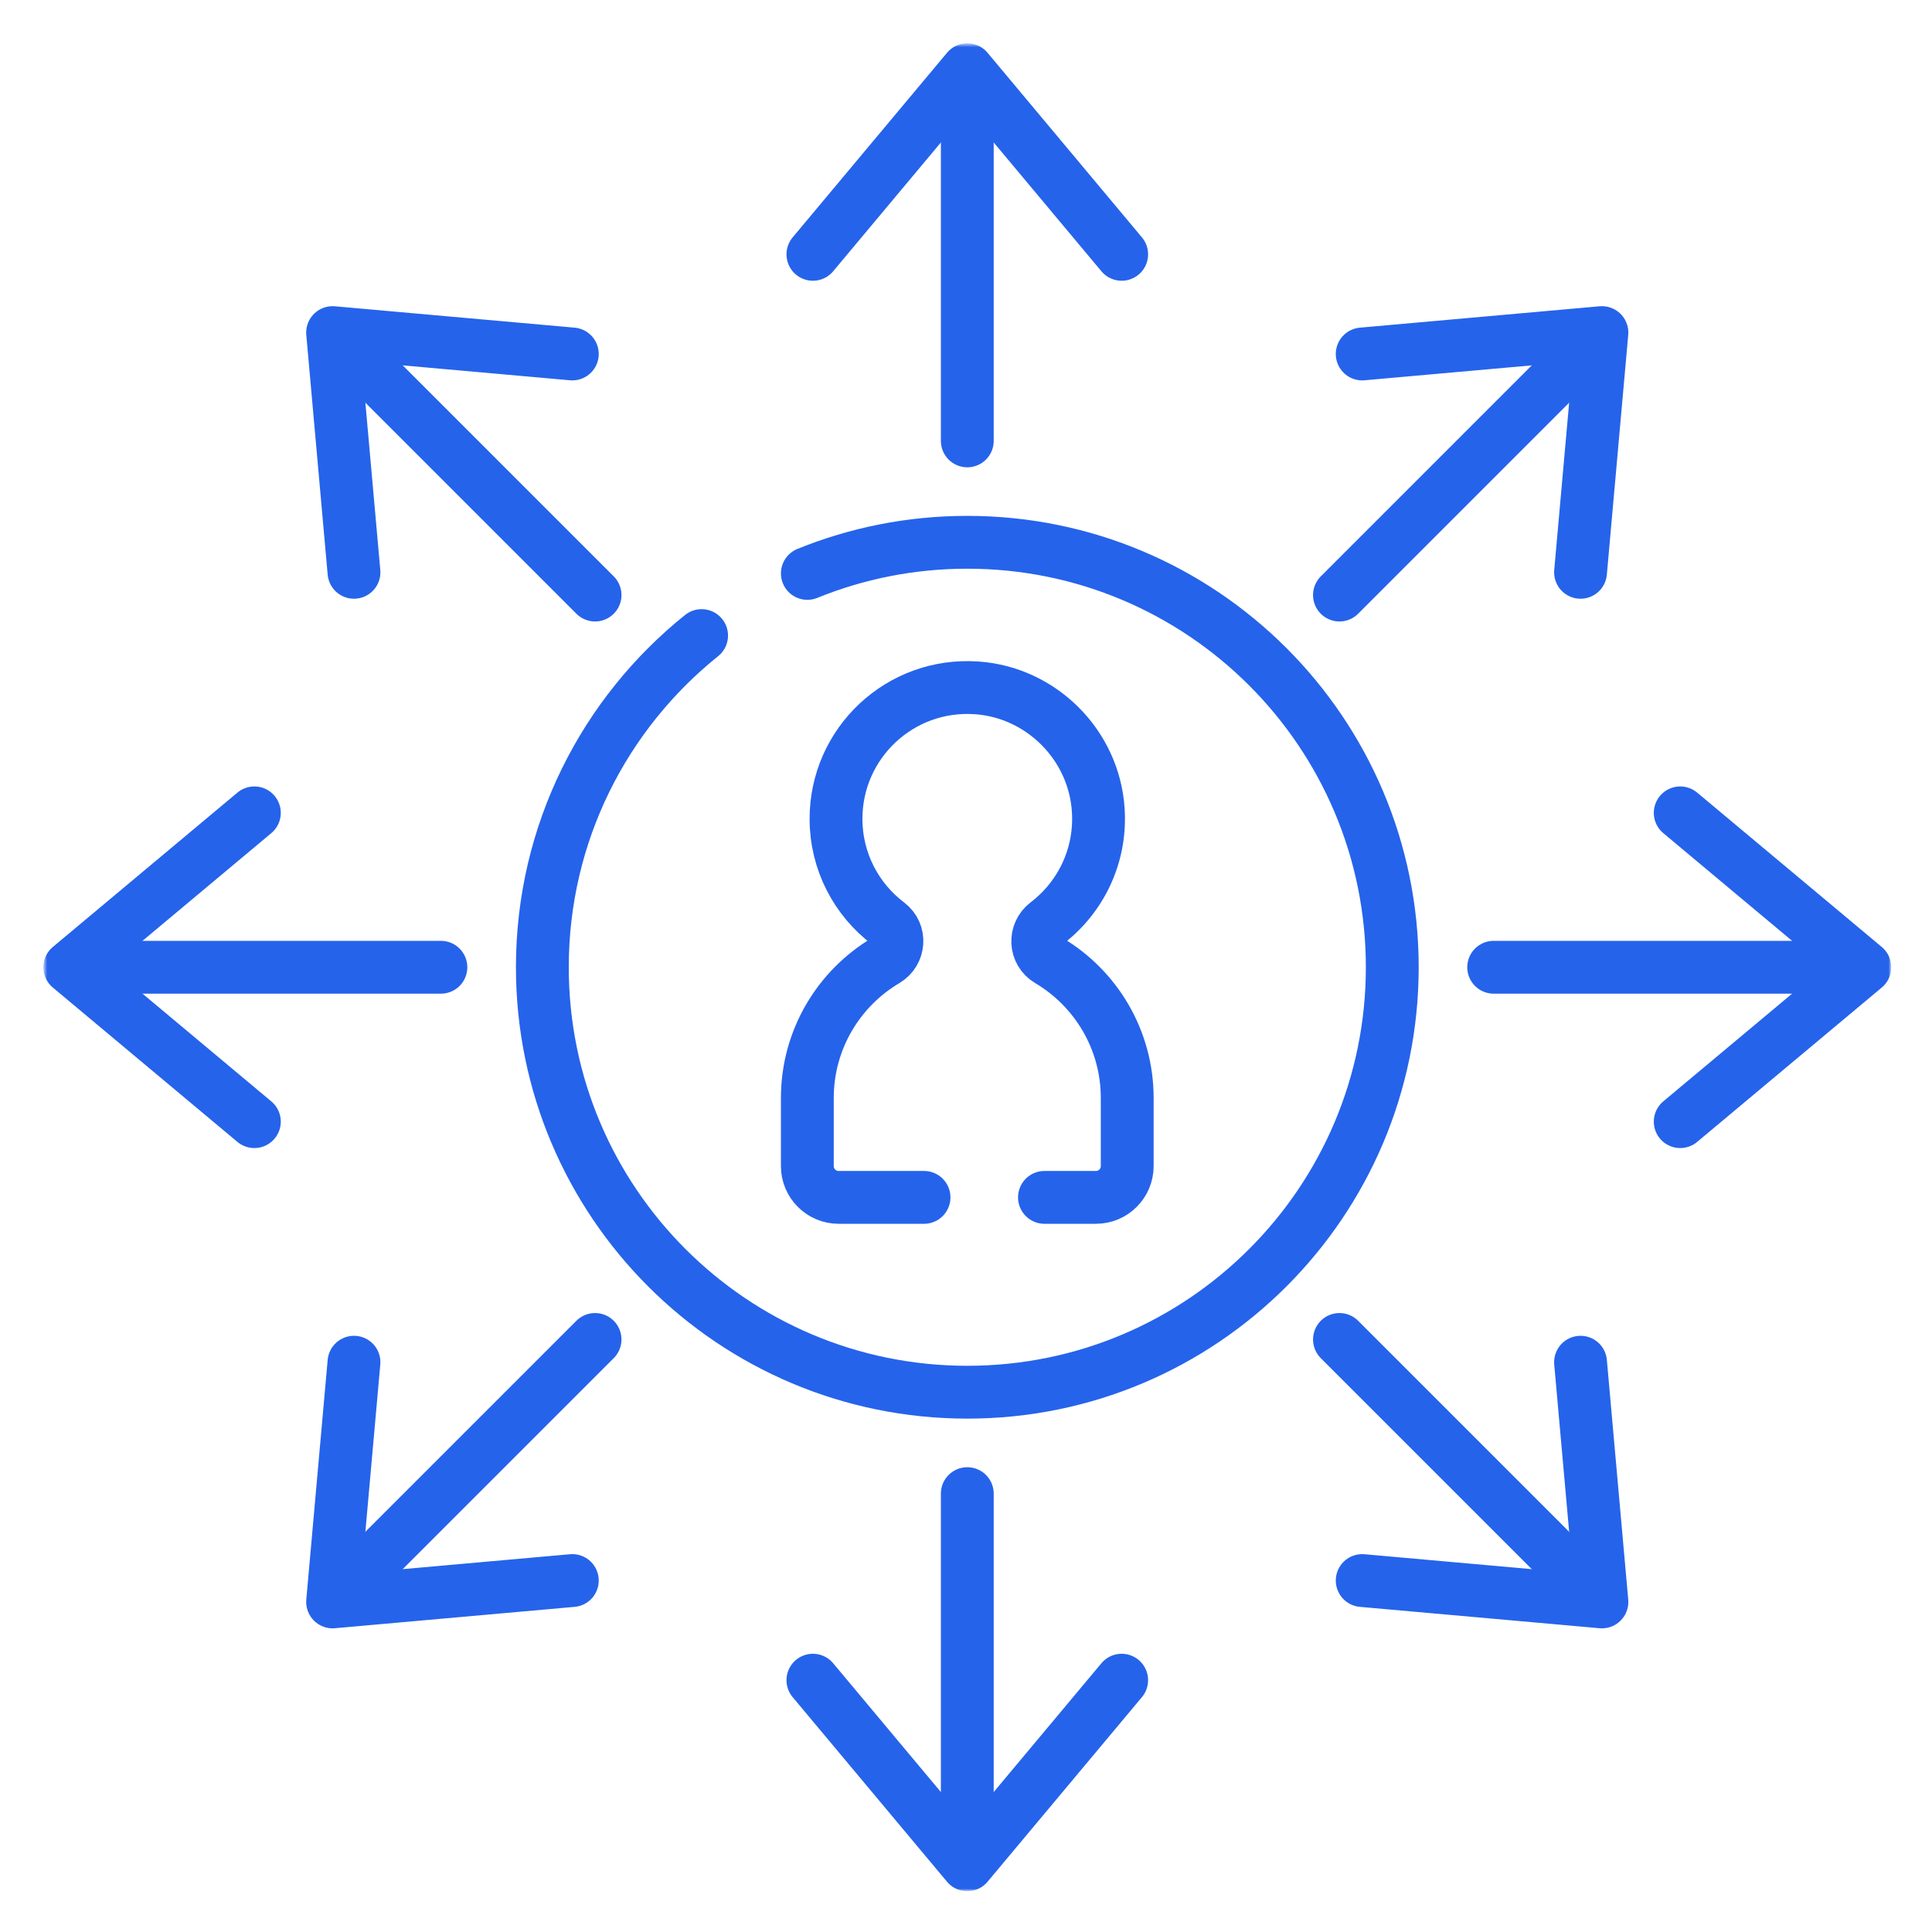 <svg width="512" height="512" viewBox="0 0 512 512" fill="none" xmlns="http://www.w3.org/2000/svg">
<mask id="mask0_2418_250" style="mask-type:luminance" maskUnits="userSpaceOnUse" x="11" y="11" width="491" height="490">
<path d="M11.674 11.667H501.007V501H11.674V11.667Z" fill="white"/>
</mask>
<g mask="url(#mask0_2418_250)">
<path d="M256.342 116.84V27.597" stroke="#2563EB" stroke-width="14" stroke-miterlimit="10" stroke-linecap="round" stroke-linejoin="round"/>
<path d="M297.254 67.4L256.341 18.474L215.428 67.4" stroke="#2563EB" stroke-width="14" stroke-miterlimit="10" stroke-linecap="round" stroke-linejoin="round"/>
<path d="M256.342 395.827V485.07" stroke="#2563EB" stroke-width="14" stroke-miterlimit="10" stroke-linecap="round" stroke-linejoin="round"/>
<path d="M297.254 445.267L256.341 494.193L215.428 445.267" stroke="#2563EB" stroke-width="14" stroke-miterlimit="10" stroke-linecap="round" stroke-linejoin="round"/>
</g>
<path d="M157.696 157.695L94.592 94.59" stroke="#2563EB" stroke-width="14" stroke-miterlimit="10" stroke-linecap="round" stroke-linejoin="round"/>
<path d="M151.67 93.807L88.143 88.142L93.809 151.668" stroke="#2563EB" stroke-width="14" stroke-miterlimit="10" stroke-linecap="round" stroke-linejoin="round"/>
<path d="M354.971 354.971L418.075 418.076" stroke="#2563EB" stroke-width="14" stroke-miterlimit="10" stroke-linecap="round" stroke-linejoin="round"/>
<path d="M418.859 360.999L424.525 424.525L360.998 418.86" stroke="#2563EB" stroke-width="14" stroke-miterlimit="10" stroke-linecap="round" stroke-linejoin="round"/>
<mask id="mask1_2418_250" style="mask-type:luminance" maskUnits="userSpaceOnUse" x="11" y="11" width="491" height="490">
<path d="M11.674 11.667H501.007V501H11.674V11.667Z" fill="white"/>
</mask>
<g mask="url(#mask1_2418_250)">
<path d="M116.843 256.332H27.6" stroke="#2563EB" stroke-width="14" stroke-miterlimit="10" stroke-linecap="round" stroke-linejoin="round"/>
<path d="M67.409 215.418L18.482 256.332L67.409 297.246" stroke="#2563EB" stroke-width="14" stroke-miterlimit="10" stroke-linecap="round" stroke-linejoin="round"/>
<path d="M395.838 256.332H485.081" stroke="#2563EB" stroke-width="14" stroke-miterlimit="10" stroke-linecap="round" stroke-linejoin="round"/>
<path d="M445.275 215.418L494.202 256.332L445.275 297.246" stroke="#2563EB" stroke-width="14" stroke-miterlimit="10" stroke-linecap="round" stroke-linejoin="round"/>
</g>
<path d="M157.696 354.971L94.592 418.076" stroke="#2563EB" stroke-width="14" stroke-miterlimit="10" stroke-linecap="round" stroke-linejoin="round"/>
<path d="M93.809 360.999L88.143 424.525L151.67 418.86" stroke="#2563EB" stroke-width="14" stroke-miterlimit="10" stroke-linecap="round" stroke-linejoin="round"/>
<path d="M354.971 157.695L418.075 94.59" stroke="#2563EB" stroke-width="14" stroke-miterlimit="10" stroke-linecap="round" stroke-linejoin="round"/>
<path d="M360.998 93.807L424.525 88.142L418.859 151.668" stroke="#2563EB" stroke-width="14" stroke-miterlimit="10" stroke-linecap="round" stroke-linejoin="round"/>
<mask id="mask2_2418_250" style="mask-type:luminance" maskUnits="userSpaceOnUse" x="11" y="11" width="491" height="490">
<path d="M11.674 11.667H501.007V501H11.674V11.667Z" fill="white"/>
</mask>
<g mask="url(#mask2_2418_250)">
<path d="M276.792 317.318H290.424C295.009 317.318 298.725 313.602 298.725 309.017V291.002C298.725 275.473 290.373 261.898 277.916 254.517C274.252 252.346 274.024 247.243 277.412 244.662C286.325 237.868 291.858 226.871 291.047 214.624C289.911 197.432 276.001 183.476 258.811 182.288C238.48 180.884 221.55 196.96 221.55 216.991C221.55 228.331 226.98 238.4 235.38 244.748C238.728 247.28 238.38 252.374 234.766 254.514C222.306 261.894 213.951 275.471 213.951 291.002V309.017C213.951 313.602 217.669 317.318 222.254 317.318H244.878" stroke="#2563EB" stroke-width="14" stroke-miterlimit="10" stroke-linecap="round" stroke-linejoin="round"/>
<path d="M213.957 151.96C227.041 146.641 241.352 143.711 256.348 143.711C318.546 143.711 368.966 194.132 368.966 256.33C368.966 318.528 318.546 368.949 256.348 368.949C194.149 368.949 143.729 318.528 143.729 256.33C143.729 220.778 160.201 189.074 185.932 168.434" stroke="#2563EB" stroke-width="14" stroke-miterlimit="10" stroke-linecap="round" stroke-linejoin="round"/>
</g>
</svg>
